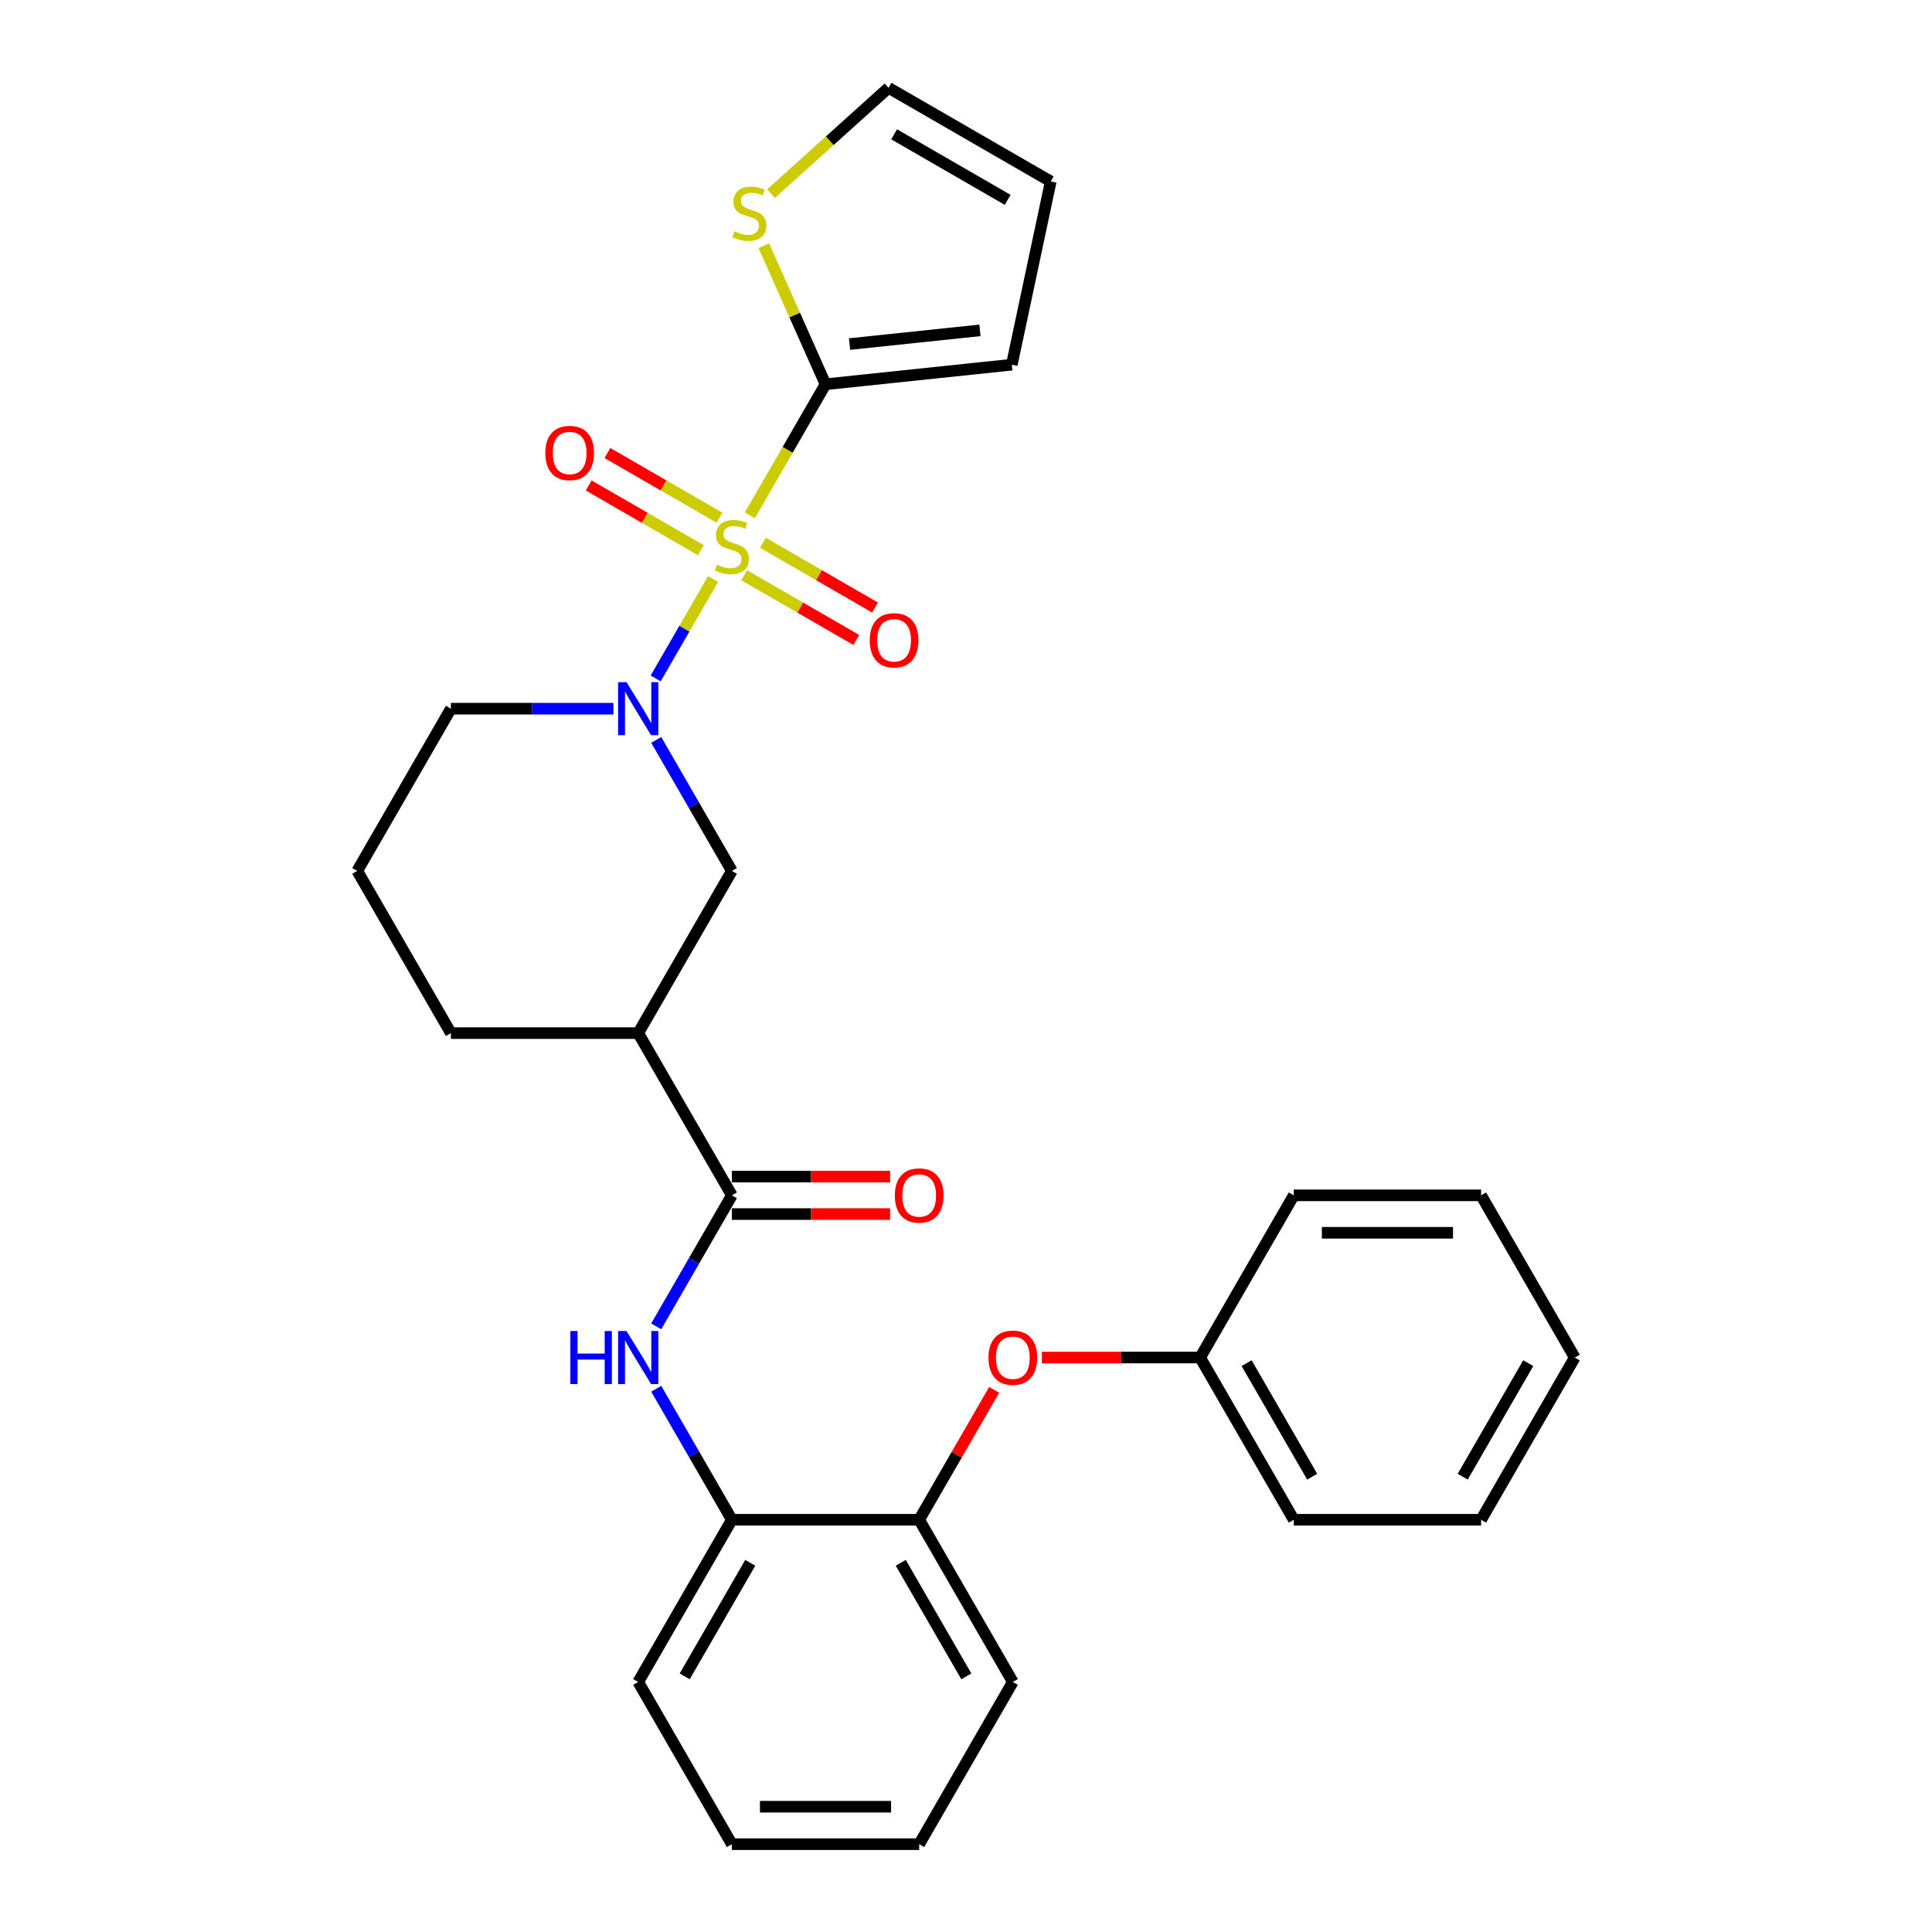 <?xml version='1.0' encoding='iso-8859-1'?>
<svg version='1.1' baseProfile='full'
              xmlns='http://www.w3.org/2000/svg'
                      xmlns:rdkit='http://www.rdkit.org/xml'
                      xmlns:xlink='http://www.w3.org/1999/xlink'
                  xml:space='preserve'
width='1000px' height='1000px' viewBox='0 0 1000 1000'>
<!-- END OF HEADER -->
<rect style='opacity:1.0;fill:#FFFFFF;stroke:none' width='1000' height='1000' x='0' y='0'> </rect>
<path class='bond-0' d='M 369.084,299.706 L 354.233,325.429' style='fill:none;fill-rule:evenodd;stroke:#CCCC00;stroke-width:6px;stroke-linecap:butt;stroke-linejoin:miter;stroke-opacity:1' />
<path class='bond-0' d='M 354.233,325.429 L 339.382,351.152' style='fill:none;fill-rule:evenodd;stroke:#0000FF;stroke-width:6px;stroke-linecap:butt;stroke-linejoin:miter;stroke-opacity:1' />
<path class='bond-1' d='M 388.115,266.743 L 407.701,232.819' style='fill:none;fill-rule:evenodd;stroke:#CCCC00;stroke-width:6px;stroke-linecap:butt;stroke-linejoin:miter;stroke-opacity:1' />
<path class='bond-1' d='M 407.701,232.819 L 427.288,198.895' style='fill:none;fill-rule:evenodd;stroke:#000000;stroke-width:6px;stroke-linecap:butt;stroke-linejoin:miter;stroke-opacity:1' />
<path class='bond-7' d='M 372.433,267.978 L 343.418,251.226' style='fill:none;fill-rule:evenodd;stroke:#CCCC00;stroke-width:6px;stroke-linecap:butt;stroke-linejoin:miter;stroke-opacity:1' />
<path class='bond-7' d='M 343.418,251.226 L 314.402,234.474' style='fill:none;fill-rule:evenodd;stroke:#FF0000;stroke-width:6px;stroke-linecap:butt;stroke-linejoin:miter;stroke-opacity:1' />
<path class='bond-7' d='M 362.738,284.77 L 333.723,268.018' style='fill:none;fill-rule:evenodd;stroke:#CCCC00;stroke-width:6px;stroke-linecap:butt;stroke-linejoin:miter;stroke-opacity:1' />
<path class='bond-7' d='M 333.723,268.018 L 304.707,251.266' style='fill:none;fill-rule:evenodd;stroke:#FF0000;stroke-width:6px;stroke-linecap:butt;stroke-linejoin:miter;stroke-opacity:1' />
<path class='bond-8' d='M 385.192,297.734 L 414.207,314.486' style='fill:none;fill-rule:evenodd;stroke:#CCCC00;stroke-width:6px;stroke-linecap:butt;stroke-linejoin:miter;stroke-opacity:1' />
<path class='bond-8' d='M 414.207,314.486 L 443.223,331.238' style='fill:none;fill-rule:evenodd;stroke:#FF0000;stroke-width:6px;stroke-linecap:butt;stroke-linejoin:miter;stroke-opacity:1' />
<path class='bond-8' d='M 394.887,280.942 L 423.902,297.694' style='fill:none;fill-rule:evenodd;stroke:#CCCC00;stroke-width:6px;stroke-linecap:butt;stroke-linejoin:miter;stroke-opacity:1' />
<path class='bond-8' d='M 423.902,297.694 L 452.918,314.446' style='fill:none;fill-rule:evenodd;stroke:#FF0000;stroke-width:6px;stroke-linecap:butt;stroke-linejoin:miter;stroke-opacity:1' />
<path class='bond-5' d='M 339.663,382.969 L 359.238,416.874' style='fill:none;fill-rule:evenodd;stroke:#0000FF;stroke-width:6px;stroke-linecap:butt;stroke-linejoin:miter;stroke-opacity:1' />
<path class='bond-5' d='M 359.238,416.874 L 378.813,450.778' style='fill:none;fill-rule:evenodd;stroke:#000000;stroke-width:6px;stroke-linecap:butt;stroke-linejoin:miter;stroke-opacity:1' />
<path class='bond-16' d='M 317.501,366.817 L 275.444,366.817' style='fill:none;fill-rule:evenodd;stroke:#0000FF;stroke-width:6px;stroke-linecap:butt;stroke-linejoin:miter;stroke-opacity:1' />
<path class='bond-16' d='M 275.444,366.817 L 233.388,366.817' style='fill:none;fill-rule:evenodd;stroke:#000000;stroke-width:6px;stroke-linecap:butt;stroke-linejoin:miter;stroke-opacity:1' />
<path class='bond-6' d='M 427.288,198.895 L 411.322,163.036' style='fill:none;fill-rule:evenodd;stroke:#000000;stroke-width:6px;stroke-linecap:butt;stroke-linejoin:miter;stroke-opacity:1' />
<path class='bond-6' d='M 411.322,163.036 L 395.356,127.177' style='fill:none;fill-rule:evenodd;stroke:#CCCC00;stroke-width:6px;stroke-linecap:butt;stroke-linejoin:miter;stroke-opacity:1' />
<path class='bond-12' d='M 427.288,198.895 L 523.706,188.761' style='fill:none;fill-rule:evenodd;stroke:#000000;stroke-width:6px;stroke-linecap:butt;stroke-linejoin:miter;stroke-opacity:1' />
<path class='bond-12' d='M 439.724,178.091 L 507.217,170.997' style='fill:none;fill-rule:evenodd;stroke:#000000;stroke-width:6px;stroke-linecap:butt;stroke-linejoin:miter;stroke-opacity:1' />
<path class='bond-2' d='M 378.813,618.701 L 330.338,534.74' style='fill:none;fill-rule:evenodd;stroke:#000000;stroke-width:6px;stroke-linecap:butt;stroke-linejoin:miter;stroke-opacity:1' />
<path class='bond-4' d='M 378.813,618.701 L 359.238,652.605' style='fill:none;fill-rule:evenodd;stroke:#000000;stroke-width:6px;stroke-linecap:butt;stroke-linejoin:miter;stroke-opacity:1' />
<path class='bond-4' d='M 359.238,652.605 L 339.663,686.51' style='fill:none;fill-rule:evenodd;stroke:#0000FF;stroke-width:6px;stroke-linecap:butt;stroke-linejoin:miter;stroke-opacity:1' />
<path class='bond-13' d='M 378.813,628.396 L 419.774,628.396' style='fill:none;fill-rule:evenodd;stroke:#000000;stroke-width:6px;stroke-linecap:butt;stroke-linejoin:miter;stroke-opacity:1' />
<path class='bond-13' d='M 419.774,628.396 L 460.735,628.396' style='fill:none;fill-rule:evenodd;stroke:#FF0000;stroke-width:6px;stroke-linecap:butt;stroke-linejoin:miter;stroke-opacity:1' />
<path class='bond-13' d='M 378.813,609.006 L 419.774,609.006' style='fill:none;fill-rule:evenodd;stroke:#000000;stroke-width:6px;stroke-linecap:butt;stroke-linejoin:miter;stroke-opacity:1' />
<path class='bond-13' d='M 419.774,609.006 L 460.735,609.006' style='fill:none;fill-rule:evenodd;stroke:#FF0000;stroke-width:6px;stroke-linecap:butt;stroke-linejoin:miter;stroke-opacity:1' />
<path class='bond-3' d='M 330.338,534.74 L 378.813,450.778' style='fill:none;fill-rule:evenodd;stroke:#000000;stroke-width:6px;stroke-linecap:butt;stroke-linejoin:miter;stroke-opacity:1' />
<path class='bond-30' d='M 330.338,534.74 L 233.388,534.74' style='fill:none;fill-rule:evenodd;stroke:#000000;stroke-width:6px;stroke-linecap:butt;stroke-linejoin:miter;stroke-opacity:1' />
<path class='bond-9' d='M 339.663,718.814 L 359.238,752.718' style='fill:none;fill-rule:evenodd;stroke:#0000FF;stroke-width:6px;stroke-linecap:butt;stroke-linejoin:miter;stroke-opacity:1' />
<path class='bond-9' d='M 359.238,752.718 L 378.813,786.623' style='fill:none;fill-rule:evenodd;stroke:#000000;stroke-width:6px;stroke-linecap:butt;stroke-linejoin:miter;stroke-opacity:1' />
<path class='bond-14' d='M 399.081,100.218 L 429.492,72.836' style='fill:none;fill-rule:evenodd;stroke:#CCCC00;stroke-width:6px;stroke-linecap:butt;stroke-linejoin:miter;stroke-opacity:1' />
<path class='bond-14' d='M 429.492,72.836 L 459.902,45.455' style='fill:none;fill-rule:evenodd;stroke:#000000;stroke-width:6px;stroke-linecap:butt;stroke-linejoin:miter;stroke-opacity:1' />
<path class='bond-10' d='M 378.813,786.623 L 475.762,786.623' style='fill:none;fill-rule:evenodd;stroke:#000000;stroke-width:6px;stroke-linecap:butt;stroke-linejoin:miter;stroke-opacity:1' />
<path class='bond-20' d='M 378.813,786.623 L 330.337,870.584' style='fill:none;fill-rule:evenodd;stroke:#000000;stroke-width:6px;stroke-linecap:butt;stroke-linejoin:miter;stroke-opacity:1' />
<path class='bond-20' d='M 388.333,808.912 L 354.401,867.685' style='fill:none;fill-rule:evenodd;stroke:#000000;stroke-width:6px;stroke-linecap:butt;stroke-linejoin:miter;stroke-opacity:1' />
<path class='bond-11' d='M 475.762,786.623 L 495.169,753.009' style='fill:none;fill-rule:evenodd;stroke:#000000;stroke-width:6px;stroke-linecap:butt;stroke-linejoin:miter;stroke-opacity:1' />
<path class='bond-11' d='M 495.169,753.009 L 514.576,719.396' style='fill:none;fill-rule:evenodd;stroke:#FF0000;stroke-width:6px;stroke-linecap:butt;stroke-linejoin:miter;stroke-opacity:1' />
<path class='bond-21' d='M 475.762,786.623 L 524.237,870.584' style='fill:none;fill-rule:evenodd;stroke:#000000;stroke-width:6px;stroke-linecap:butt;stroke-linejoin:miter;stroke-opacity:1' />
<path class='bond-21' d='M 466.242,808.912 L 500.174,867.685' style='fill:none;fill-rule:evenodd;stroke:#000000;stroke-width:6px;stroke-linecap:butt;stroke-linejoin:miter;stroke-opacity:1' />
<path class='bond-17' d='M 539.265,702.662 L 580.226,702.662' style='fill:none;fill-rule:evenodd;stroke:#FF0000;stroke-width:6px;stroke-linecap:butt;stroke-linejoin:miter;stroke-opacity:1' />
<path class='bond-17' d='M 580.226,702.662 L 621.187,702.662' style='fill:none;fill-rule:evenodd;stroke:#000000;stroke-width:6px;stroke-linecap:butt;stroke-linejoin:miter;stroke-opacity:1' />
<path class='bond-15' d='M 523.706,188.761 L 543.863,93.93' style='fill:none;fill-rule:evenodd;stroke:#000000;stroke-width:6px;stroke-linecap:butt;stroke-linejoin:miter;stroke-opacity:1' />
<path class='bond-29' d='M 459.902,45.455 L 543.863,93.93' style='fill:none;fill-rule:evenodd;stroke:#000000;stroke-width:6px;stroke-linecap:butt;stroke-linejoin:miter;stroke-opacity:1' />
<path class='bond-29' d='M 462.801,69.518 L 521.574,103.451' style='fill:none;fill-rule:evenodd;stroke:#000000;stroke-width:6px;stroke-linecap:butt;stroke-linejoin:miter;stroke-opacity:1' />
<path class='bond-19' d='M 233.388,366.817 L 184.913,450.778' style='fill:none;fill-rule:evenodd;stroke:#000000;stroke-width:6px;stroke-linecap:butt;stroke-linejoin:miter;stroke-opacity:1' />
<path class='bond-22' d='M 621.187,702.662 L 669.662,786.623' style='fill:none;fill-rule:evenodd;stroke:#000000;stroke-width:6px;stroke-linecap:butt;stroke-linejoin:miter;stroke-opacity:1' />
<path class='bond-22' d='M 645.251,705.561 L 679.183,764.334' style='fill:none;fill-rule:evenodd;stroke:#000000;stroke-width:6px;stroke-linecap:butt;stroke-linejoin:miter;stroke-opacity:1' />
<path class='bond-23' d='M 621.187,702.662 L 669.663,618.701' style='fill:none;fill-rule:evenodd;stroke:#000000;stroke-width:6px;stroke-linecap:butt;stroke-linejoin:miter;stroke-opacity:1' />
<path class='bond-18' d='M 233.388,534.74 L 184.913,450.778' style='fill:none;fill-rule:evenodd;stroke:#000000;stroke-width:6px;stroke-linecap:butt;stroke-linejoin:miter;stroke-opacity:1' />
<path class='bond-24' d='M 330.337,870.584 L 378.812,954.545' style='fill:none;fill-rule:evenodd;stroke:#000000;stroke-width:6px;stroke-linecap:butt;stroke-linejoin:miter;stroke-opacity:1' />
<path class='bond-31' d='M 524.237,870.584 L 475.762,954.545' style='fill:none;fill-rule:evenodd;stroke:#000000;stroke-width:6px;stroke-linecap:butt;stroke-linejoin:miter;stroke-opacity:1' />
<path class='bond-27' d='M 669.662,786.623 L 766.612,786.623' style='fill:none;fill-rule:evenodd;stroke:#000000;stroke-width:6px;stroke-linecap:butt;stroke-linejoin:miter;stroke-opacity:1' />
<path class='bond-26' d='M 669.663,618.701 L 766.613,618.701' style='fill:none;fill-rule:evenodd;stroke:#000000;stroke-width:6px;stroke-linecap:butt;stroke-linejoin:miter;stroke-opacity:1' />
<path class='bond-26' d='M 684.205,638.091 L 752.07,638.091' style='fill:none;fill-rule:evenodd;stroke:#000000;stroke-width:6px;stroke-linecap:butt;stroke-linejoin:miter;stroke-opacity:1' />
<path class='bond-25' d='M 378.812,954.545 L 475.762,954.545' style='fill:none;fill-rule:evenodd;stroke:#000000;stroke-width:6px;stroke-linecap:butt;stroke-linejoin:miter;stroke-opacity:1' />
<path class='bond-25' d='M 393.355,935.155 L 461.22,935.155' style='fill:none;fill-rule:evenodd;stroke:#000000;stroke-width:6px;stroke-linecap:butt;stroke-linejoin:miter;stroke-opacity:1' />
<path class='bond-28' d='M 766.613,618.701 L 815.087,702.662' style='fill:none;fill-rule:evenodd;stroke:#000000;stroke-width:6px;stroke-linecap:butt;stroke-linejoin:miter;stroke-opacity:1' />
<path class='bond-32' d='M 766.612,786.623 L 815.087,702.662' style='fill:none;fill-rule:evenodd;stroke:#000000;stroke-width:6px;stroke-linecap:butt;stroke-linejoin:miter;stroke-opacity:1' />
<path class='bond-32' d='M 757.092,764.334 L 791.024,705.561' style='fill:none;fill-rule:evenodd;stroke:#000000;stroke-width:6px;stroke-linecap:butt;stroke-linejoin:miter;stroke-opacity:1' />
<path  class='atom-0' d='M 371.057 292.28
Q 371.367 292.396, 372.646 292.939
Q 373.926 293.482, 375.322 293.831
Q 376.757 294.141, 378.153 294.141
Q 380.752 294.141, 382.264 292.9
Q 383.776 291.62, 383.776 289.41
Q 383.776 287.898, 383.001 286.967
Q 382.264 286.036, 381.101 285.532
Q 379.937 285.028, 377.998 284.446
Q 375.555 283.709, 374.081 283.011
Q 372.646 282.313, 371.599 280.84
Q 370.591 279.366, 370.591 276.884
Q 370.591 273.433, 372.918 271.3
Q 375.284 269.167, 379.937 269.167
Q 383.117 269.167, 386.724 270.679
L 385.832 273.665
Q 382.535 272.308, 380.053 272.308
Q 377.378 272.308, 375.904 273.433
Q 374.43 274.518, 374.469 276.419
Q 374.469 277.892, 375.206 278.784
Q 375.982 279.676, 377.067 280.18
Q 378.192 280.684, 380.053 281.266
Q 382.535 282.042, 384.009 282.817
Q 385.483 283.593, 386.53 285.183
Q 387.616 286.734, 387.616 289.41
Q 387.616 293.21, 385.056 295.266
Q 382.535 297.282, 378.308 297.282
Q 375.865 297.282, 374.004 296.739
Q 372.181 296.235, 370.009 295.343
L 371.057 292.28
' fill='#CCCC00'/>
<path  class='atom-1' d='M 324.268 353.089
L 333.265 367.632
Q 334.157 369.067, 335.592 371.665
Q 337.027 374.263, 337.105 374.418
L 337.105 353.089
L 340.75 353.089
L 340.75 380.545
L 336.988 380.545
L 327.332 364.646
Q 326.207 362.784, 325.005 360.651
Q 323.842 358.518, 323.493 357.859
L 323.493 380.545
L 319.925 380.545
L 319.925 353.089
L 324.268 353.089
' fill='#0000FF'/>
<path  class='atom-5' d='M 295.222 688.934
L 298.945 688.934
L 298.945 700.607
L 312.983 700.607
L 312.983 688.934
L 316.706 688.934
L 316.706 716.39
L 312.983 716.39
L 312.983 703.709
L 298.945 703.709
L 298.945 716.39
L 295.222 716.39
L 295.222 688.934
' fill='#0000FF'/>
<path  class='atom-5' d='M 324.268 688.934
L 333.265 703.476
Q 334.157 704.911, 335.592 707.509
Q 337.027 710.108, 337.105 710.263
L 337.105 688.934
L 340.75 688.934
L 340.75 716.39
L 336.988 716.39
L 327.332 700.49
Q 326.207 698.629, 325.005 696.496
Q 323.842 694.363, 323.493 693.704
L 323.493 716.39
L 319.925 716.39
L 319.925 688.934
L 324.268 688.934
' fill='#0000FF'/>
<path  class='atom-7' d='M 380.098 119.75
Q 380.409 119.867, 381.688 120.41
Q 382.968 120.952, 384.364 121.301
Q 385.799 121.612, 387.195 121.612
Q 389.793 121.612, 391.306 120.371
Q 392.818 119.091, 392.818 116.881
Q 392.818 115.368, 392.043 114.437
Q 391.306 113.507, 390.142 113.003
Q 388.979 112.498, 387.04 111.917
Q 384.597 111.18, 383.123 110.482
Q 381.688 109.784, 380.641 108.31
Q 379.633 106.837, 379.633 104.355
Q 379.633 100.903, 381.96 98.77
Q 384.325 96.637, 388.979 96.637
Q 392.159 96.637, 395.766 98.15
L 394.874 101.136
Q 391.577 99.779, 389.095 99.779
Q 386.42 99.779, 384.946 100.903
Q 383.472 101.989, 383.511 103.889
Q 383.511 105.363, 384.248 106.255
Q 385.023 107.147, 386.109 107.651
Q 387.234 108.155, 389.095 108.737
Q 391.577 109.512, 393.051 110.288
Q 394.525 111.064, 395.572 112.654
Q 396.657 114.205, 396.657 116.881
Q 396.657 120.681, 394.098 122.736
Q 391.577 124.753, 387.35 124.753
Q 384.907 124.753, 383.046 124.21
Q 381.223 123.706, 379.051 122.814
L 380.098 119.75
' fill='#CCCC00'/>
<path  class='atom-8' d='M 282.248 234.459
Q 282.248 227.866, 285.505 224.182
Q 288.763 220.498, 294.851 220.498
Q 300.94 220.498, 304.197 224.182
Q 307.455 227.866, 307.455 234.459
Q 307.455 241.129, 304.159 244.929
Q 300.862 248.691, 294.851 248.691
Q 288.802 248.691, 285.505 244.929
Q 282.248 241.168, 282.248 234.459
M 294.851 245.589
Q 299.04 245.589, 301.289 242.796
Q 303.577 239.965, 303.577 234.459
Q 303.577 229.068, 301.289 226.354
Q 299.04 223.6, 294.851 223.6
Q 290.663 223.6, 288.375 226.315
Q 286.126 229.03, 286.126 234.459
Q 286.126 240.004, 288.375 242.796
Q 290.663 245.589, 294.851 245.589
' fill='#FF0000'/>
<path  class='atom-9' d='M 450.17 331.409
Q 450.17 324.816, 453.428 321.132
Q 456.685 317.448, 462.774 317.448
Q 468.862 317.448, 472.12 321.132
Q 475.377 324.816, 475.377 331.409
Q 475.377 338.079, 472.081 341.879
Q 468.785 345.641, 462.774 345.641
Q 456.724 345.641, 453.428 341.879
Q 450.17 338.118, 450.17 331.409
M 462.774 342.539
Q 466.962 342.539, 469.211 339.746
Q 471.499 336.915, 471.499 331.409
Q 471.499 326.018, 469.211 323.304
Q 466.962 320.55, 462.774 320.55
Q 458.585 320.55, 456.297 323.265
Q 454.048 325.98, 454.048 331.409
Q 454.048 336.954, 456.297 339.746
Q 458.585 342.539, 462.774 342.539
' fill='#FF0000'/>
<path  class='atom-12' d='M 511.634 702.74
Q 511.634 696.147, 514.892 692.463
Q 518.149 688.779, 524.237 688.779
Q 530.326 688.779, 533.583 692.463
Q 536.841 696.147, 536.841 702.74
Q 536.841 709.41, 533.545 713.21
Q 530.248 716.972, 524.237 716.972
Q 518.188 716.972, 514.892 713.21
Q 511.634 709.448, 511.634 702.74
M 524.237 713.869
Q 528.426 713.869, 530.675 711.077
Q 532.963 708.246, 532.963 702.74
Q 532.963 697.349, 530.675 694.635
Q 528.426 691.881, 524.237 691.881
Q 520.049 691.881, 517.761 694.596
Q 515.512 697.31, 515.512 702.74
Q 515.512 708.285, 517.761 711.077
Q 520.049 713.869, 524.237 713.869
' fill='#FF0000'/>
<path  class='atom-14' d='M 463.159 618.778
Q 463.159 612.186, 466.417 608.502
Q 469.674 604.818, 475.763 604.818
Q 481.851 604.818, 485.108 608.502
Q 488.366 612.186, 488.366 618.778
Q 488.366 625.449, 485.07 629.249
Q 481.773 633.011, 475.763 633.011
Q 469.713 633.011, 466.417 629.249
Q 463.159 625.487, 463.159 618.778
M 475.763 629.908
Q 479.951 629.908, 482.2 627.116
Q 484.488 624.285, 484.488 618.778
Q 484.488 613.388, 482.2 610.673
Q 479.951 607.92, 475.763 607.92
Q 471.574 607.92, 469.286 610.635
Q 467.037 613.349, 467.037 618.778
Q 467.037 624.324, 469.286 627.116
Q 471.574 629.908, 475.763 629.908
' fill='#FF0000'/>
</svg>
